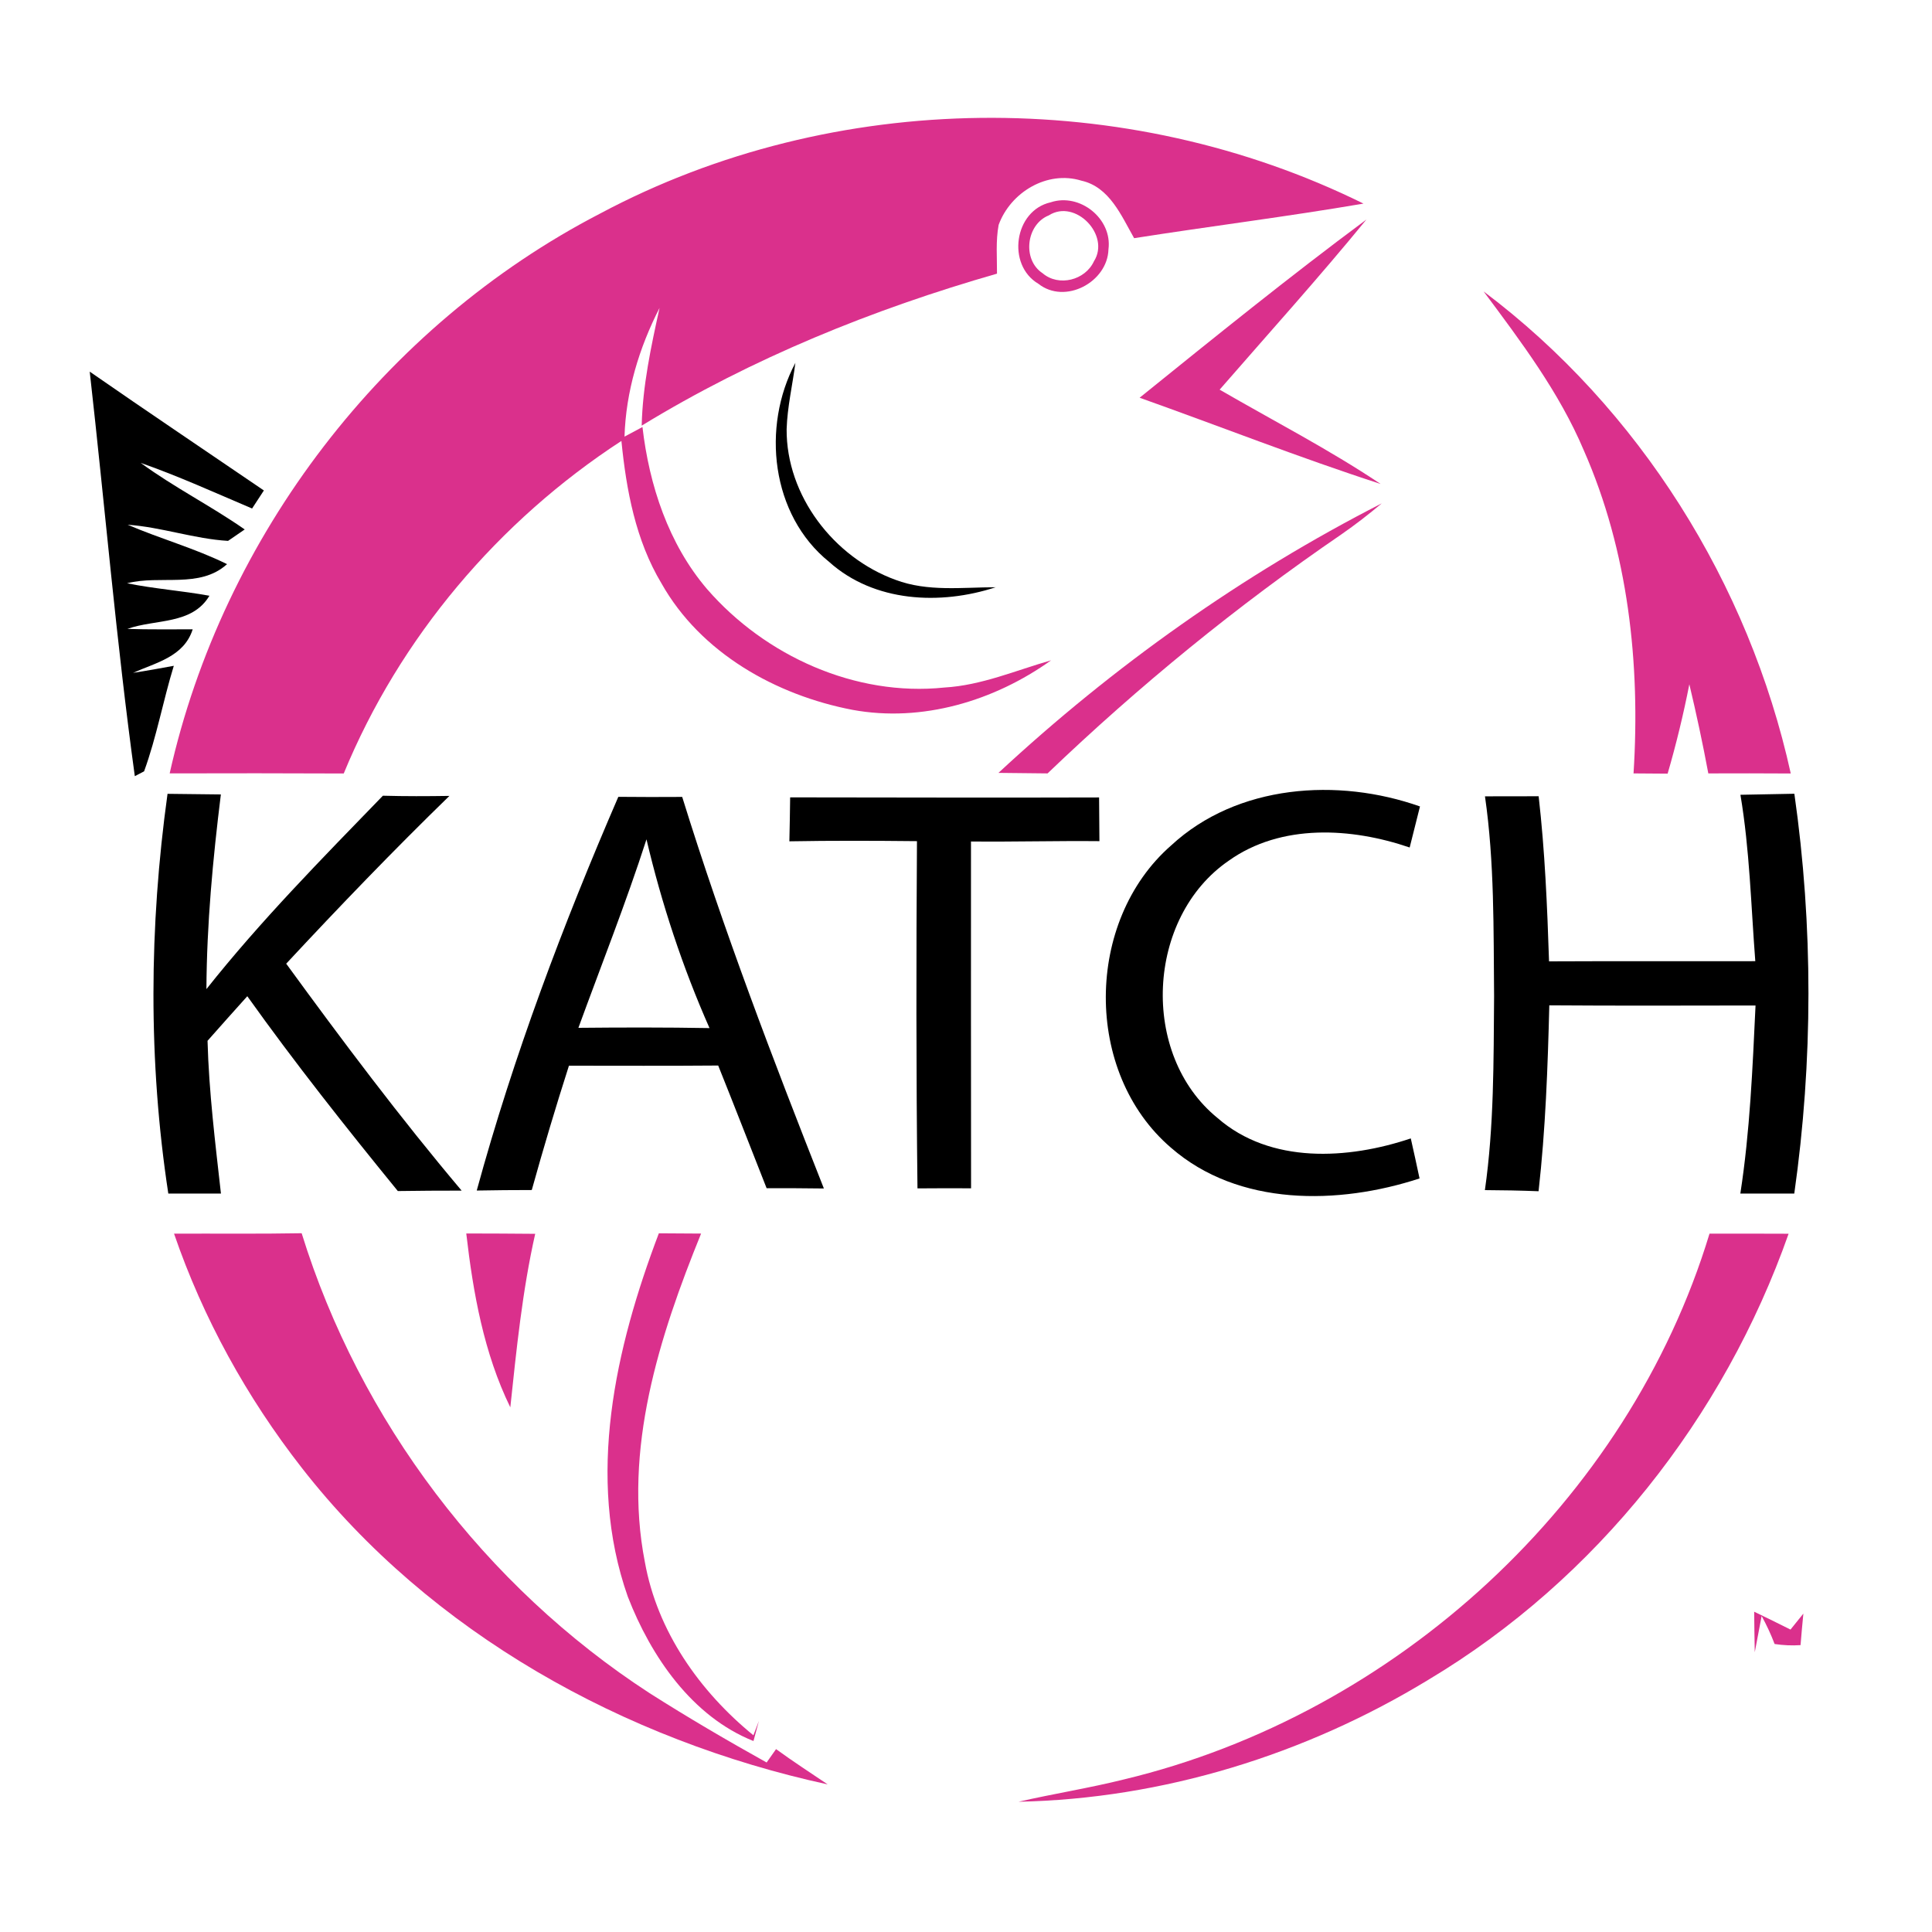 <svg xmlns="http://www.w3.org/2000/svg" width="95" height="95" viewBox="0 0 95 95" fill="none"><path d="M29.518 10.496C41.015 4.37 55.383 4.252 67.045 10.011C63.295 10.653 59.521 11.121 55.767 11.712C55.138 10.606 54.555 9.192 53.175 8.884C51.49 8.364 49.687 9.458 49.105 11.058C48.957 11.848 49.029 12.658 49.024 13.456C42.919 15.208 36.978 17.615 31.553 20.93C31.599 18.966 32.013 17.049 32.431 15.141C31.426 17.108 30.776 19.249 30.708 21.47C30.928 21.352 31.371 21.115 31.591 20.997C31.924 23.864 32.87 26.744 34.766 28.964C37.624 32.254 42.058 34.263 46.436 33.807C48.26 33.702 49.949 32.963 51.684 32.469C48.893 34.466 45.343 35.534 41.922 34.905C38.152 34.183 34.453 32.106 32.528 28.69C31.257 26.575 30.797 24.105 30.556 21.681C24.51 25.62 19.654 31.35 16.902 38.034C14.047 38.021 11.197 38.021 8.343 38.029C10.953 26.351 18.886 15.998 29.518 10.496Z" fill="#DA308C"></path><path d="M51.663 9.948C53.094 9.47 54.703 10.754 54.505 12.261C54.462 13.87 52.373 14.993 51.059 13.954C49.489 13.026 49.864 10.353 51.663 9.948ZM51.575 10.589C50.456 11.033 50.253 12.772 51.266 13.435C52.06 14.115 53.365 13.777 53.791 12.848C54.61 11.56 52.875 9.762 51.575 10.589Z" fill="#DA308C"></path><path d="M56.037 19.557C59.715 16.589 63.392 13.612 67.188 10.796C64.858 13.646 62.388 16.382 59.972 19.16C62.616 20.693 65.343 22.095 67.885 23.796C63.895 22.504 59.989 20.963 56.037 19.557Z" fill="#DA308C"></path><path d="M72.952 14.33C80.606 20.085 85.998 28.694 88.055 38.034C86.703 38.025 85.352 38.025 84.001 38.03C83.727 36.56 83.414 35.099 83.068 33.647C82.777 35.129 82.422 36.594 82 38.042C81.438 38.038 80.881 38.034 80.324 38.03C80.666 32.646 80.066 27.107 77.875 22.137C76.667 19.283 74.788 16.796 72.952 14.33Z" fill="#DA308C"></path><path d="M49.096 38.004C54.737 32.764 61.087 28.255 67.944 24.751C67.306 25.287 66.648 25.798 65.96 26.275C60.83 29.784 55.999 33.731 51.511 38.03C50.705 38.021 49.898 38.013 49.096 38.004Z" fill="#DA308C"></path><path d="M8.558 60.661C10.649 60.652 12.743 60.678 14.833 60.64C17.687 69.857 23.851 78.001 31.945 83.258C33.824 84.453 35.75 85.58 37.696 86.665C37.81 86.501 38.047 86.171 38.16 86.007C38.988 86.611 39.849 87.168 40.698 87.742C30.712 85.572 21.183 80.311 14.841 72.179C12.135 68.713 9.986 64.82 8.558 60.661Z" fill="#DA308C"></path><path d="M22.927 60.652C24.058 60.656 25.186 60.656 26.317 60.669C25.684 63.477 25.397 66.344 25.093 69.202C23.792 66.538 23.265 63.578 22.927 60.652Z" fill="#DA308C"></path><path d="M30.869 78.508C28.804 72.643 30.261 66.268 32.397 60.644C33.09 60.648 33.782 60.652 34.474 60.657C32.414 65.727 30.628 71.284 31.709 76.806C32.317 80.214 34.403 83.169 37.046 85.327L37.316 84.622C37.248 84.871 37.118 85.361 37.05 85.61C34.027 84.406 32.009 81.451 30.869 78.508Z" fill="#DA308C"></path><path d="M84.06 60.661C85.356 60.661 86.653 60.657 87.949 60.665C84.765 69.705 78.5 77.651 70.254 82.587C64.199 86.277 57.186 88.451 50.084 88.595C51.811 88.198 53.567 87.924 55.286 87.493C68.624 84.293 80.062 73.838 84.06 60.661Z" fill="#DA308C"></path><path d="M86.256 79.251C86.851 79.538 87.447 79.83 88.042 80.129C88.202 79.935 88.515 79.543 88.675 79.344C88.624 79.859 88.578 80.374 88.536 80.894C88.109 80.923 87.683 80.902 87.261 80.839C87.079 80.362 86.868 79.906 86.623 79.462C86.539 79.906 86.37 80.797 86.285 81.244C86.269 80.577 86.264 79.914 86.256 79.251Z" fill="#DA308C"></path><path d="M40.766 27.626C37.911 25.321 37.438 20.993 39.11 17.843C38.971 18.932 38.714 20.005 38.68 21.103C38.659 24.375 41.006 27.415 44.038 28.513C45.621 29.108 47.314 28.876 48.961 28.876C46.238 29.767 42.982 29.619 40.766 27.626Z" fill="black"></path><path d="M4.412 18.274C7.25 20.245 10.121 22.171 12.975 24.117C12.831 24.341 12.544 24.78 12.396 25.004C10.581 24.235 8.782 23.412 6.92 22.762C8.554 23.961 10.374 24.877 12.033 26.034C11.831 26.174 11.421 26.456 11.214 26.596C9.555 26.499 7.946 25.92 6.278 25.802C7.887 26.494 9.589 26.963 11.164 27.74C9.817 28.96 7.874 28.259 6.249 28.681C7.587 28.952 8.951 29.049 10.298 29.294C9.437 30.733 7.655 30.43 6.262 30.924C7.334 30.962 8.402 30.94 9.475 30.945C9.044 32.296 7.672 32.579 6.544 33.085C7.212 32.984 7.879 32.861 8.546 32.739C8.018 34.458 7.701 36.239 7.085 37.928L6.629 38.165C5.721 31.561 5.16 24.903 4.412 18.274Z" fill="black"></path><path d="M57.587 41.572C60.834 38.566 65.786 38.228 69.823 39.655C69.654 40.326 69.485 41.002 69.316 41.673C66.454 40.694 63 40.487 60.424 42.319C56.362 45.102 56.033 51.853 59.867 54.973C62.472 57.249 66.289 57.013 69.371 55.978C69.519 56.633 69.662 57.287 69.802 57.946C65.82 59.25 60.901 59.335 57.578 56.434C53.272 52.744 53.339 45.283 57.587 41.572Z" fill="black"></path><path d="M8.238 39.034C9.112 39.047 9.986 39.056 10.86 39.064C10.467 42.243 10.167 45.431 10.15 48.636C12.819 45.271 15.842 42.209 18.827 39.127C19.916 39.157 21.01 39.153 22.099 39.136C19.346 41.813 16.686 44.578 14.073 47.386C16.843 51.186 19.667 54.952 22.699 58.545C21.652 58.545 20.605 58.55 19.562 58.566C17.011 55.438 14.503 52.271 12.16 48.986C11.506 49.712 10.855 50.443 10.205 51.178C10.273 53.69 10.585 56.194 10.864 58.689C10.002 58.689 9.137 58.689 8.276 58.689C7.283 52.187 7.334 45.545 8.238 39.034Z" fill="black"></path><path d="M23.442 58.541C25.253 51.916 27.681 45.477 30.404 39.182C31.451 39.191 32.498 39.195 33.545 39.186C35.568 45.71 38.004 52.09 40.512 58.44C39.571 58.427 38.633 58.423 37.696 58.427C36.902 56.417 36.121 54.399 35.315 52.394C32.87 52.415 30.421 52.402 27.976 52.402C27.326 54.429 26.718 56.468 26.148 58.516C25.249 58.516 24.345 58.524 23.442 58.541ZM28.441 50.54C30.59 50.519 32.739 50.515 34.888 50.553C33.567 47.568 32.536 44.447 31.789 41.272C30.78 44.397 29.568 47.453 28.441 50.54Z" fill="black"></path><path d="M38.853 39.208C43.919 39.212 48.982 39.229 54.044 39.212C54.049 39.929 54.053 40.643 54.061 41.361C51.954 41.34 49.847 41.399 47.745 41.378C47.745 47.065 47.741 52.748 47.749 58.431C46.871 58.427 45.993 58.427 45.114 58.435C45.047 52.744 45.051 47.052 45.089 41.361C42.999 41.34 40.905 41.331 38.815 41.369C38.832 40.647 38.844 39.929 38.853 39.208Z" fill="black"></path><path d="M73.019 39.157C73.897 39.153 74.776 39.153 75.658 39.153C75.966 41.85 76.08 44.561 76.169 47.272C79.551 47.255 82.929 47.272 86.311 47.263C86.1 44.532 86.036 41.787 85.58 39.081C86.463 39.064 87.349 39.047 88.232 39.03C89.161 45.536 89.152 52.182 88.228 58.689C87.345 58.689 86.458 58.689 85.576 58.689C86.049 55.628 86.176 52.533 86.323 49.442C82.941 49.446 79.564 49.459 76.182 49.434C76.106 52.486 75.996 55.539 75.654 58.575C74.771 58.541 73.893 58.524 73.015 58.52C73.467 55.366 73.441 52.165 73.467 48.986C73.437 45.705 73.488 42.408 73.019 39.157Z" fill="black"></path></svg>